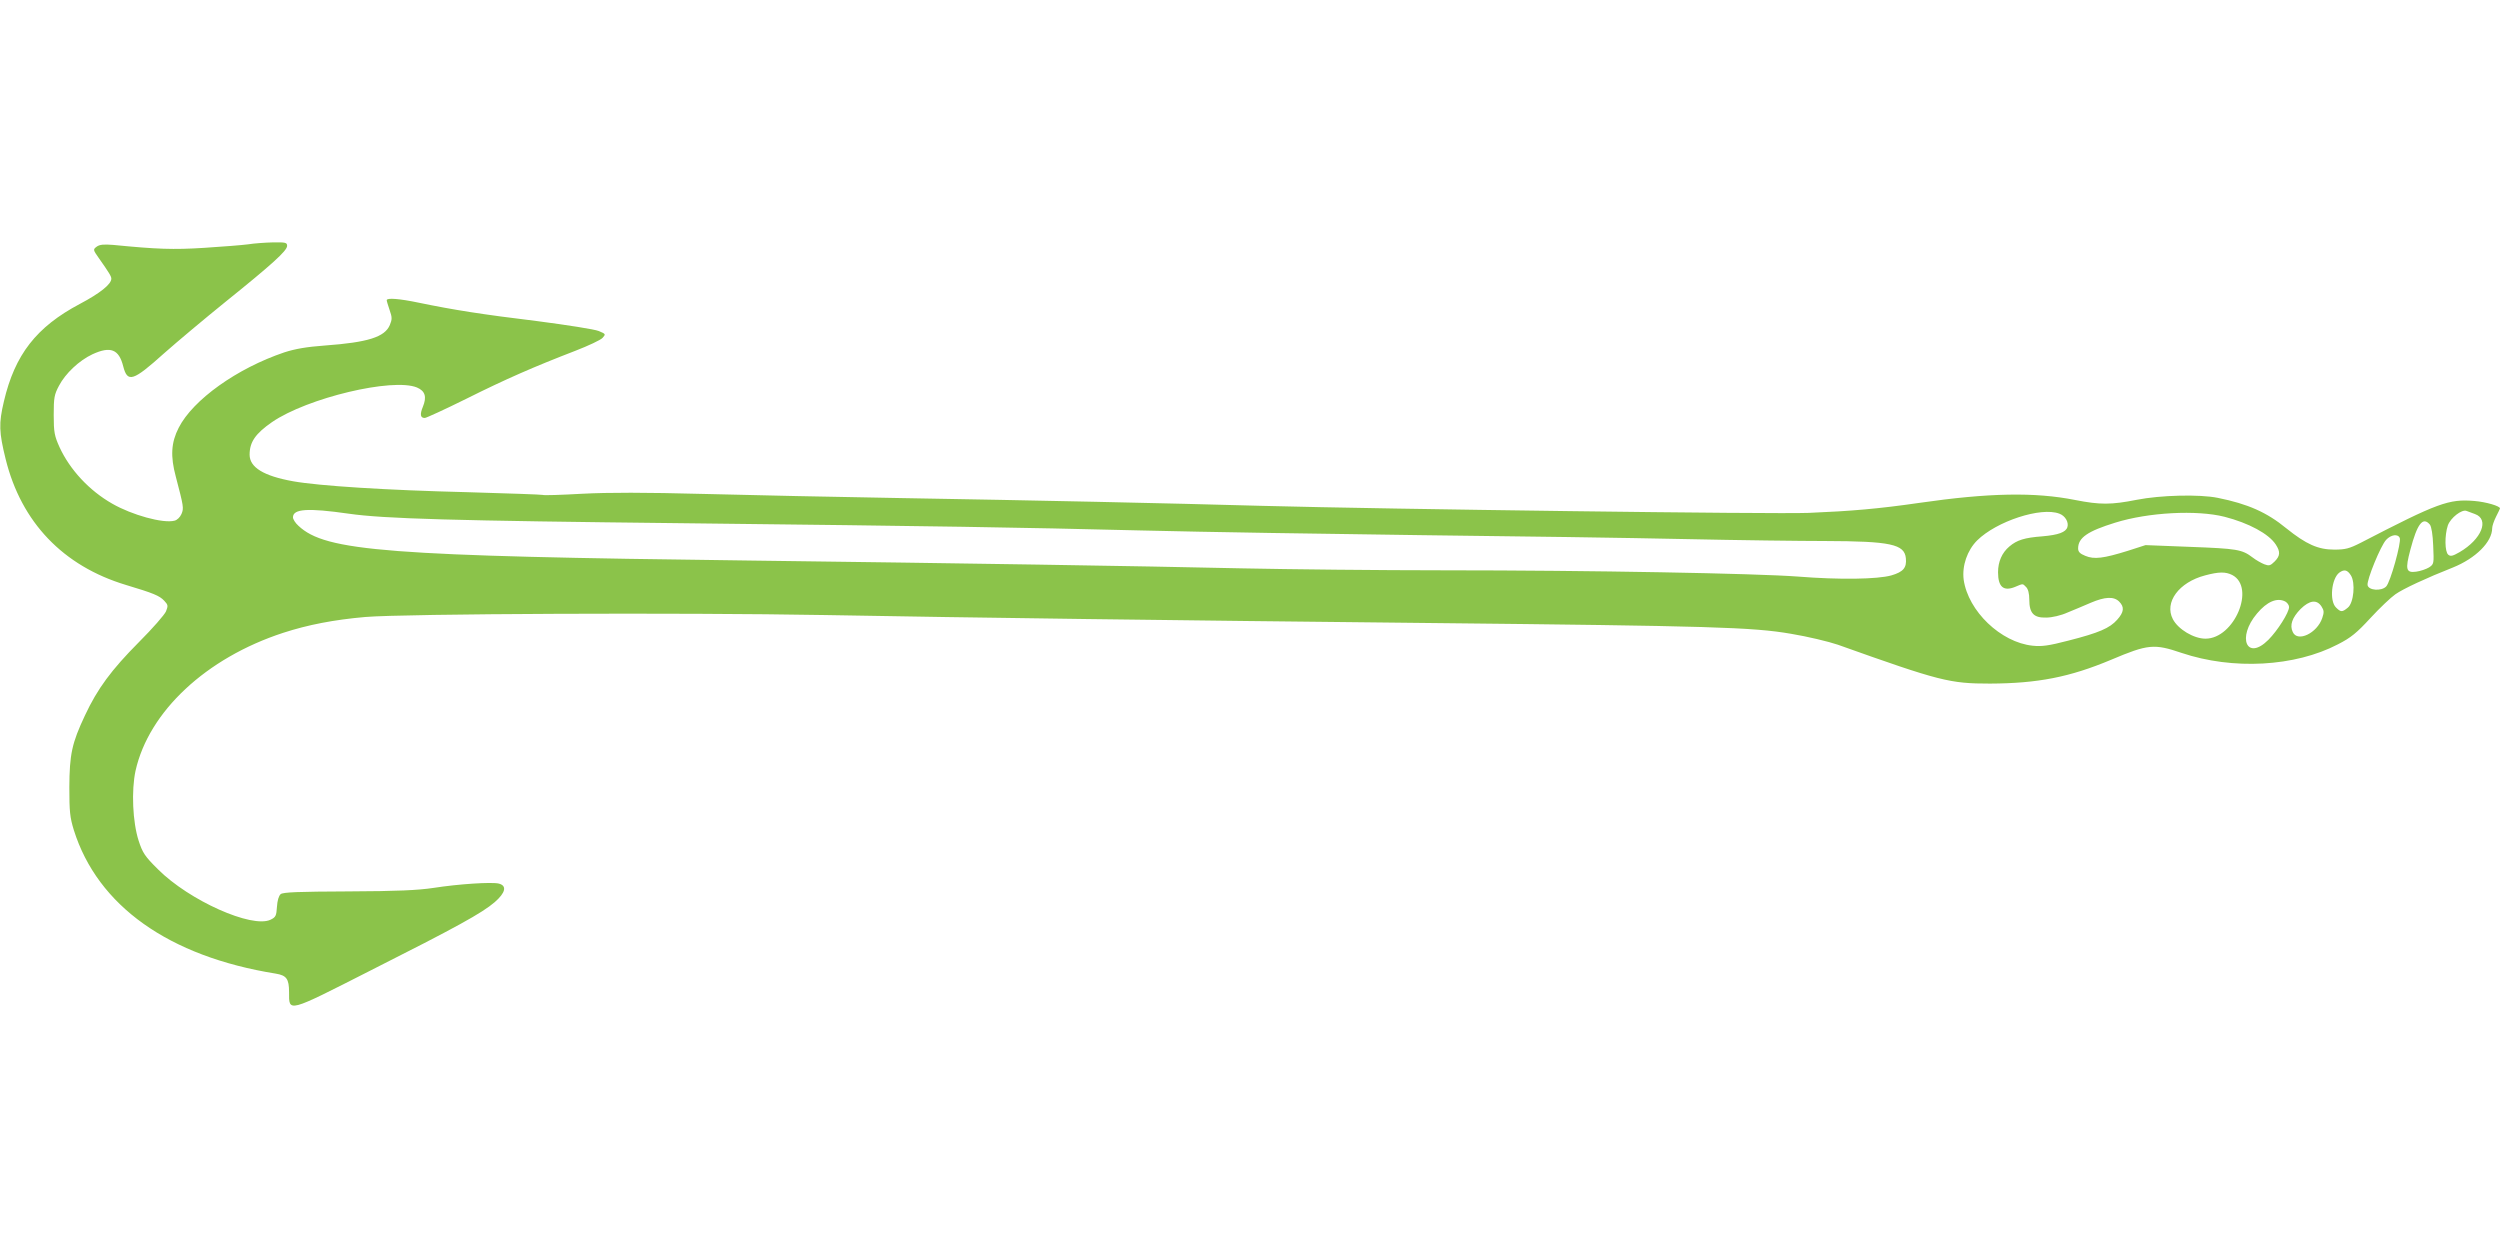 <?xml version="1.0" standalone="no"?>
<!DOCTYPE svg PUBLIC "-//W3C//DTD SVG 20010904//EN"
 "http://www.w3.org/TR/2001/REC-SVG-20010904/DTD/svg10.dtd">
<svg version="1.0" xmlns="http://www.w3.org/2000/svg"
 width="1280pt" height="640pt" viewBox="0 0 1280 640"
 preserveAspectRatio="xMidYMid meet">
<g transform="translate(0,640) scale(0.1,-0.1)"
fill="#8bc34a" stroke="none">
<path d="M1270 5149 c-30 -4 -131 -12 -225 -18 -159 -10 -240 -7 -465 15 -49
4 -70 2 -85 -9 -19 -14 -19 -16 10 -57 55 -78 65 -95 65 -107 0 -28 -57 -74
-161 -129 -223 -118 -333 -260 -389 -499 -27 -114 -25 -158 9 -296 80 -323
294 -547 616 -644 140 -42 172 -55 196 -81 20 -21 20 -26 9 -54 -7 -17 -69
-88 -139 -158 -141 -142 -212 -238 -276 -375 -67 -142 -79 -199 -80 -367 0
-125 3 -155 23 -220 122 -388 486 -647 1034 -735 55 -9 68 -27 68 -95 0 -104
-12 -107 417 111 440 222 571 294 636 350 55 48 64 84 21 95 -36 9 -206 -2
-334 -22 -79 -12 -186 -17 -436 -18 -257 -1 -335 -4 -347 -14 -10 -9 -17 -33
-19 -65 -3 -46 -6 -53 -33 -66 -95 -45 -416 98 -576 258 -68 67 -79 85 -99
146 -31 96 -38 257 -16 359 68 303 361 577 756 706 126 41 260 67 420 81 201
17 1624 23 2350 10 776 -14 1765 -27 3115 -41 1423 -15 1638 -21 1835 -55 85
-14 193 -40 240 -56 524 -187 573 -199 779 -199 244 1 408 33 620 122 189 80
220 83 361 35 262 -88 580 -71 800 44 67 34 97 59 167 135 47 51 104 105 127
121 39 28 162 85 294 137 117 47 202 131 202 202 0 11 9 37 20 59 11 22 20 40
20 42 0 12 -71 33 -131 38 -131 11 -186 -9 -582 -214 -59 -30 -79 -35 -136
-35 -82 0 -143 27 -245 109 -100 82 -197 125 -351 156 -94 19 -293 14 -415
-10 -131 -26 -188 -26 -315 -1 -206 41 -441 37 -800 -15 -207 -30 -348 -42
-565 -51 -175 -7 -2156 19 -2795 36 -499 14 -1157 28 -1860 40 -313 5 -763 15
-1000 21 -304 8 -487 8 -624 1 -107 -6 -198 -9 -202 -6 -4 2 -178 8 -386 14
-411 10 -759 32 -893 56 -150 27 -222 71 -222 136 0 65 30 108 115 167 181
124 618 228 742 177 42 -18 51 -48 30 -99 -16 -39 -13 -57 10 -57 7 0 103 44
212 98 204 102 349 165 559 246 67 26 129 55 139 66 17 19 17 20 -19 35 -21 9
-163 31 -316 51 -280 34 -426 57 -605 94 -100 21 -165 26 -165 13 0 -5 7 -27
15 -51 13 -37 13 -47 1 -76 -26 -62 -113 -89 -332 -105 -95 -7 -152 -17 -208
-35 -243 -82 -468 -243 -541 -386 -39 -76 -43 -146 -15 -250 40 -153 42 -162
29 -192 -7 -16 -22 -31 -36 -34 -58 -15 -217 29 -318 87 -118 67 -217 174
-270 289 -26 58 -30 76 -30 165 0 89 3 105 27 150 33 63 103 129 171 161 93
43 136 26 158 -62 22 -85 50 -76 209 67 69 61 211 180 315 264 236 190 315
261 315 286 0 17 -7 19 -72 18 -40 -1 -98 -5 -128 -10z m515 -1379 c180 -26
531 -36 1720 -49 1323 -15 1693 -21 2340 -37 319 -8 963 -18 1430 -24 468 -5
1075 -14 1350 -20 275 -6 599 -10 720 -10 334 -1 406 -16 413 -88 5 -49 -13
-70 -74 -88 -71 -20 -266 -23 -479 -6 -210 16 -1060 32 -1810 32 -330 0 -796
5 -1035 10 -531 12 -1423 26 -2520 40 -1860 23 -2173 47 -2312 178 -16 14 -28
34 -28 43 0 44 75 49 285 19z m10887 -2 c75 -27 34 -129 -79 -195 -35 -20 -46
-23 -58 -13 -18 15 -19 99 -2 150 14 39 72 84 96 74 9 -3 28 -10 43 -16z
m-2128 2 c30 -11 49 -44 41 -69 -8 -26 -46 -40 -128 -47 -92 -7 -130 -19 -169
-52 -38 -32 -58 -78 -58 -132 0 -75 28 -99 87 -75 43 18 38 18 57 -1 10 -10
16 -33 16 -64 0 -70 23 -94 87 -92 29 0 76 11 109 26 33 13 86 36 119 50 73
31 118 33 145 6 28 -28 25 -54 -10 -93 -38 -43 -93 -67 -250 -107 -100 -26
-136 -31 -183 -26 -163 17 -330 177 -353 338 -9 71 18 150 69 201 99 98 327
173 421 137z m846 -16 c124 -32 226 -87 262 -142 24 -37 23 -58 -6 -87 -22
-22 -29 -23 -53 -14 -15 6 -42 21 -60 35 -54 41 -80 45 -318 54 l-230 9 -90
-29 c-125 -39 -173 -45 -218 -26 -28 11 -37 21 -37 38 0 55 48 88 190 132 170
53 418 66 560 30z m1051 -40 c8 -10 15 -52 17 -109 4 -91 4 -93 -21 -110 -15
-9 -44 -19 -66 -22 -52 -7 -57 11 -30 112 35 133 64 172 100 129z m-154 -69
c8 -23 -48 -226 -70 -248 -25 -25 -90 -20 -95 7 -5 26 67 202 95 232 25 27 61
32 70 9z m-251 -190 c25 -38 15 -142 -15 -166 -29 -24 -36 -24 -61 1 -34 34
-23 147 17 178 25 18 41 15 59 -13z m-607 1 c121 -63 11 -326 -137 -326 -60 0
-140 48 -167 100 -45 86 31 189 165 224 71 19 105 19 139 2z m272 -136 c10 -6
19 -18 19 -28 0 -28 -59 -121 -106 -168 -110 -110 -163 11 -58 135 51 61 103
83 145 61z m185 -25 c13 -20 14 -30 4 -59 -26 -78 -127 -126 -151 -72 -17 35
-3 74 40 118 46 45 83 50 107 13z"/>
</g>
</svg>
